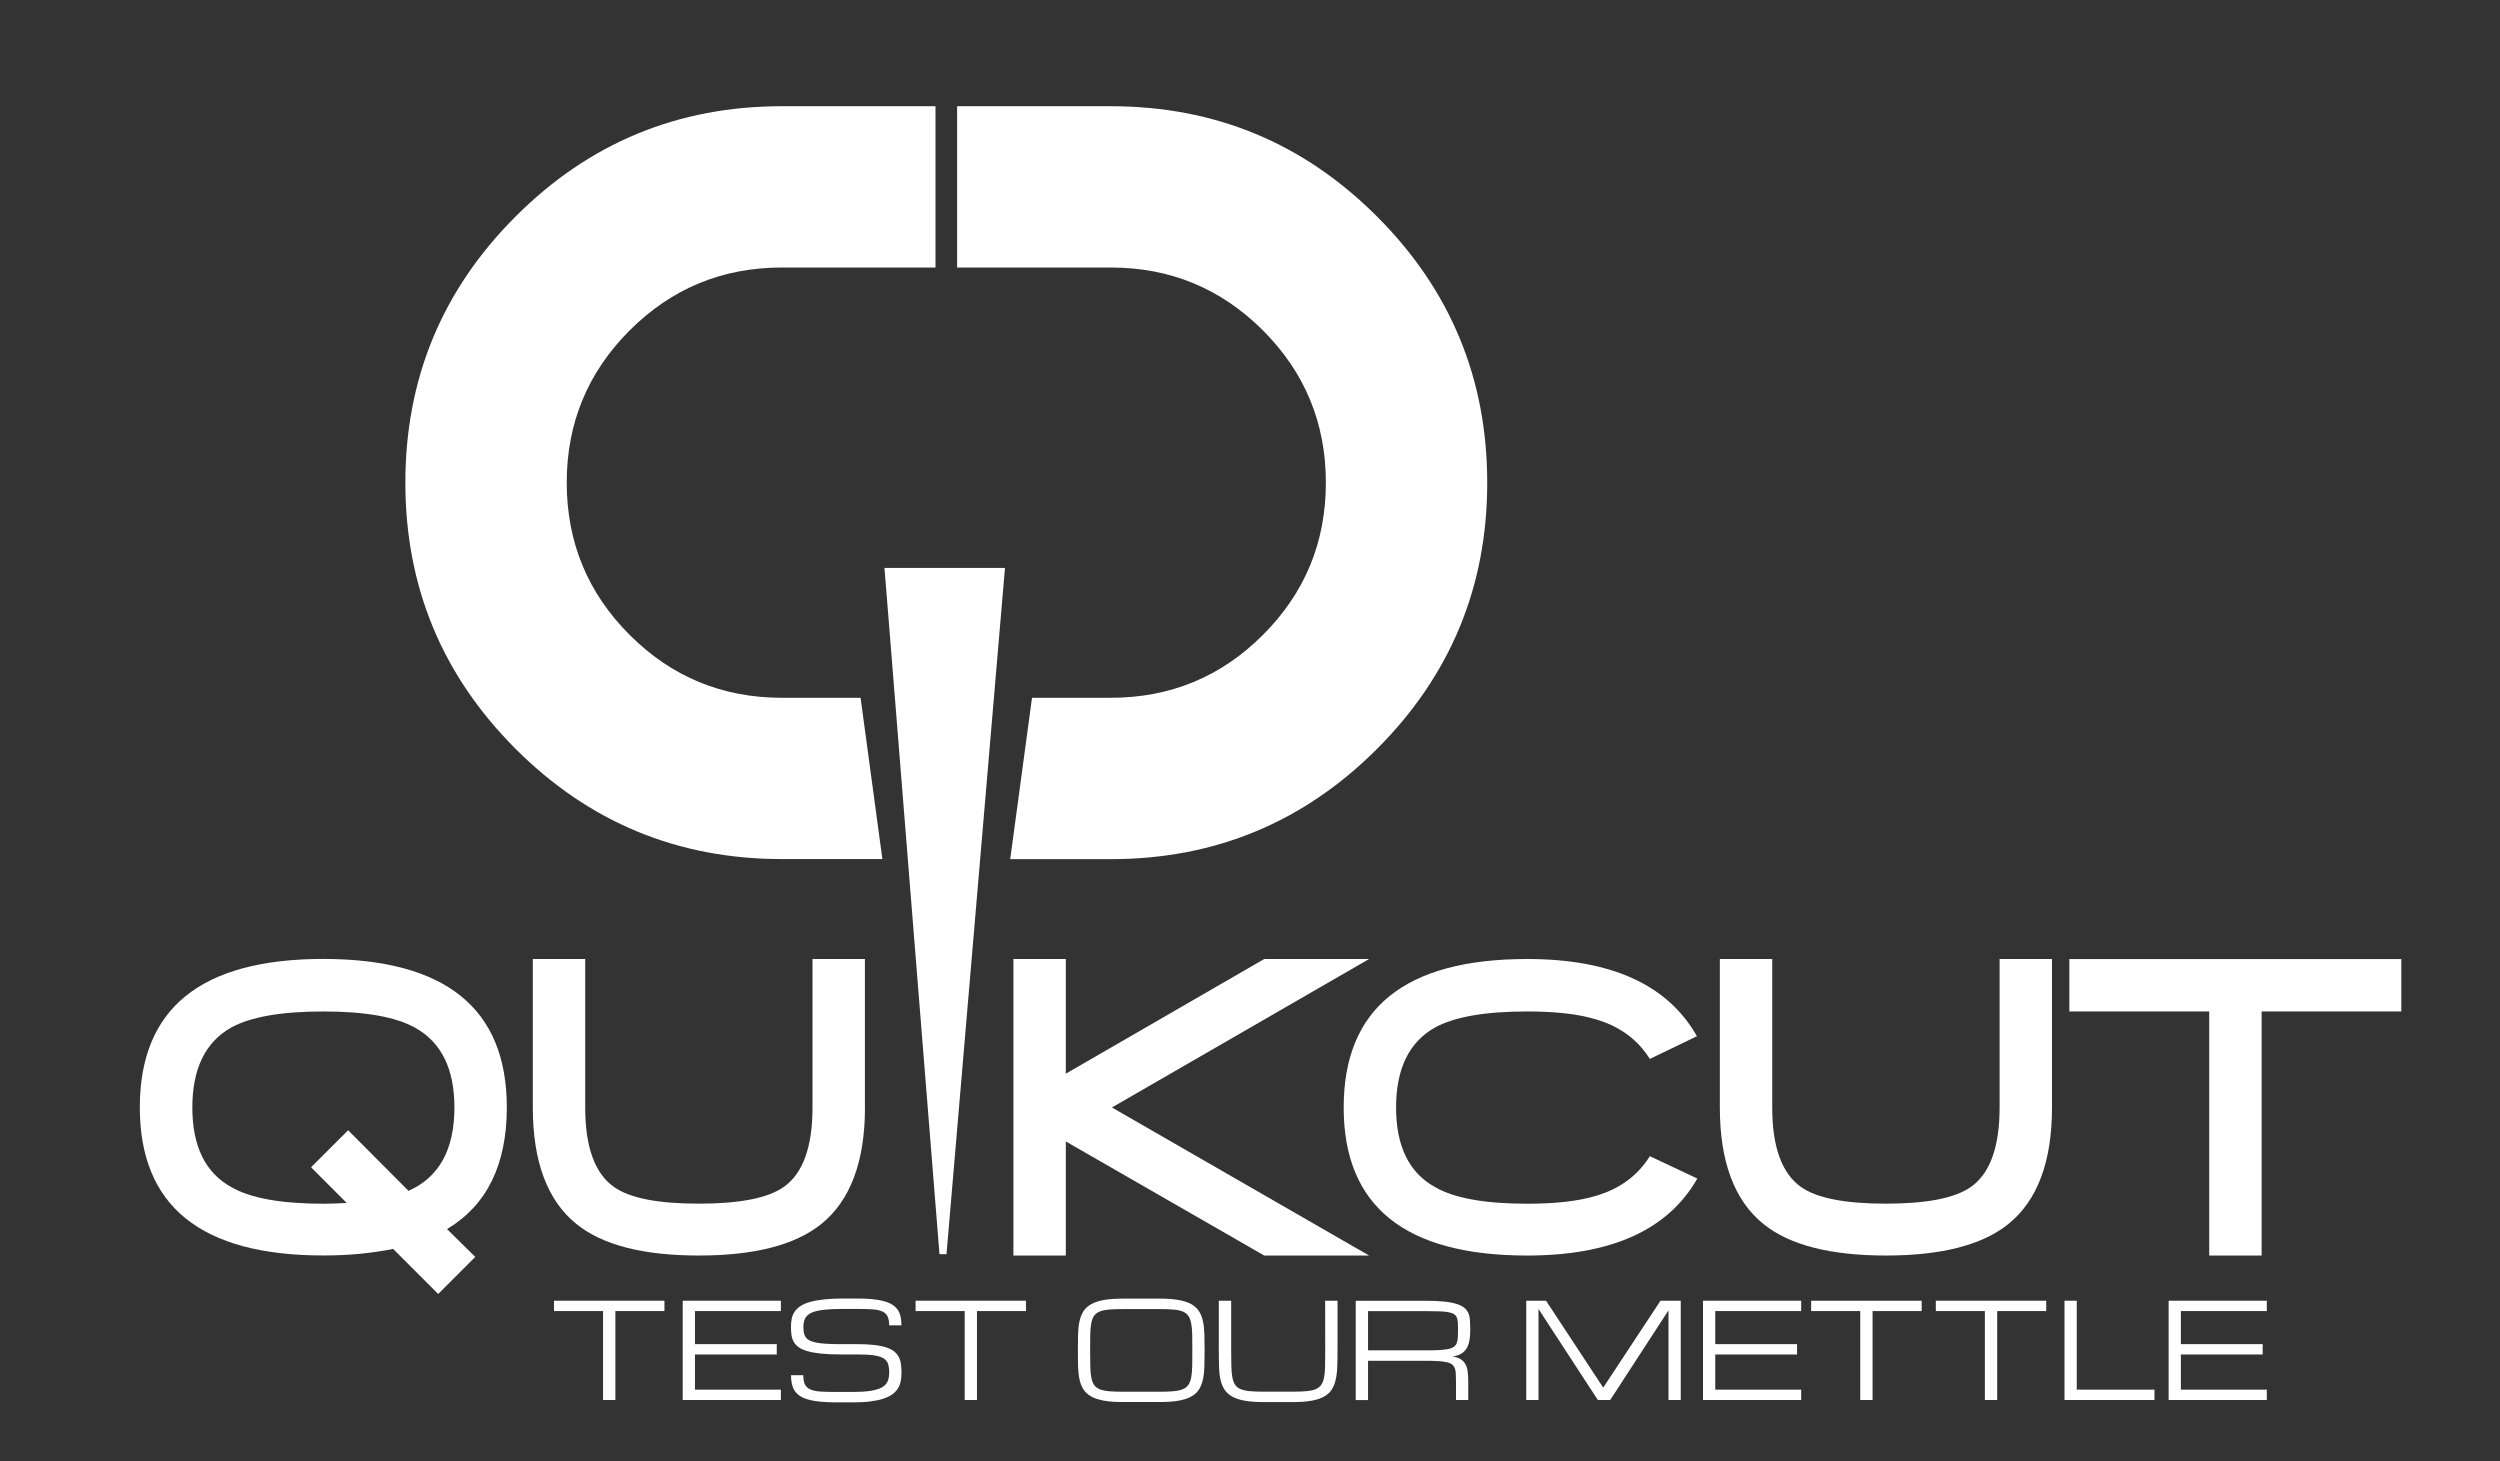 <svg xmlns="http://www.w3.org/2000/svg" xmlns:xlink="http://www.w3.org/1999/xlink" id="Layer_1" x="0px" y="0px" viewBox="0 0 381.75 223.12" style="enable-background:new 0 0 381.75 223.12;" xml:space="preserve"><rect x="0" y="0" width="381.75" height="223.12" fill="#333333" stroke="none"/><style type="text/css">	.st0{fill:#FFFFFF;}</style><g>	<path class="st0" d="M77.39,169.11c0,8.73-3.04,14.93-9.13,18.57l4.31,4.25l-5.66,5.66l-6.88-6.88c-1.65,0.33-3.35,0.58-5.11,0.75   c-1.76,0.17-3.61,0.25-5.55,0.25c-18.68,0-28.02-7.54-28.02-22.61c0-15.12,9.34-22.67,28.02-22.67   C68.06,146.44,77.39,154,77.39,169.11z M69.39,169.11c0-5.88-1.99-9.93-5.97-12.16c-2.98-1.67-7.66-2.5-14.04-2.5   c-6.44,0-11.14,0.83-14.1,2.47c-3.94,2.23-5.91,6.3-5.91,12.2c0,5.92,1.99,9.97,5.97,12.16c2.93,1.69,7.62,2.53,14.04,2.53   c0.48,0,1.01-0.01,1.61-0.03c0.59-0.02,1.24-0.05,1.95-0.09l-5.44-5.45l5.66-5.65l9.22,9.25   C67.05,179.78,69.39,175.53,69.39,169.11z"></path>	<path class="st0" d="M132.08,169.11c0,8.29-2.24,14.24-6.7,17.82c-3.98,3.19-10.2,4.79-18.67,4.79c-8.48,0-14.7-1.6-18.66-4.79   c-4.46-3.58-6.69-9.53-6.69-17.82v-22.67h8v22.67c0,6.02,1.46,10.06,4.38,12.13c2.4,1.71,6.72,2.56,12.97,2.56   c6.26,0,10.58-0.86,12.98-2.56c2.92-2.06,4.38-6.11,4.38-12.13v-22.67h8V169.11z"></path>	<path class="st0" d="M193.05,191.72l-30.3-17.42v17.42h-8v-45.28h8v17.51l30.3-17.51h16.01l-39.27,22.67l39.27,22.61H193.05z"></path>	<path class="st0" d="M259.18,179.96c-4.46,7.84-13.12,11.76-25.98,11.76c-18.68,0-28.02-7.54-28.02-22.61   c0-15.12,9.34-22.67,28.02-22.67c12.84,0,21.47,3.93,25.92,11.79l-7.19,3.47c-1.86-2.98-4.62-5-8.29-6.06   c-2.6-0.79-6.08-1.19-10.44-1.19c-6.45,0-11.14,0.83-14.11,2.47c-3.94,2.23-5.91,6.3-5.91,12.2c0,5.92,1.99,9.97,5.97,12.16   c2.94,1.69,7.62,2.53,14.05,2.53c4.35,0,7.83-0.4,10.44-1.19c3.67-1.06,6.43-3.09,8.29-6.07L259.18,179.96z"></path>	<path class="st0" d="M313.34,169.11c0,8.29-2.23,14.24-6.69,17.82c-3.98,3.19-10.2,4.79-18.67,4.79c-8.49,0-14.71-1.6-18.67-4.79   c-4.46-3.58-6.69-9.53-6.69-17.82v-22.67h8v22.67c0,6.02,1.46,10.06,4.38,12.13c2.4,1.71,6.72,2.56,12.98,2.56   c6.25,0,10.58-0.86,12.98-2.56c2.92-2.06,4.38-6.11,4.38-12.13v-22.67h8V169.11z"></path>	<path class="st0" d="M345.35,154.45v37.27h-8v-37.27h-21.36v-8h50.69v8H345.35z"></path></g><g>	<path class="st0" d="M101.46,198.62v1.58h-7.49v13.58h-1.88V200.2H84.6v-1.58H101.46z"></path>	<path class="st0" d="M104.25,213.78v-15.16h14.99v1.58h-13.12v5.05h12.49v1.58h-12.49v5.37h13.12v1.58H104.25z"></path>	<path class="st0" d="M130.85,205.25c1.02,0,1.91,0.04,2.65,0.13c0.74,0.09,1.36,0.21,1.86,0.38c0.5,0.17,0.9,0.38,1.21,0.63   c0.3,0.25,0.53,0.54,0.69,0.86c0.16,0.32,0.27,0.68,0.32,1.08c0.05,0.39,0.08,0.82,0.08,1.29c0,0.46-0.04,0.89-0.12,1.29   c-0.08,0.4-0.22,0.77-0.43,1.11c-0.21,0.33-0.49,0.63-0.85,0.89c-0.36,0.26-0.81,0.48-1.37,0.67c-0.56,0.18-1.22,0.32-2,0.42   c-0.78,0.1-1.68,0.14-2.73,0.14h-2.5c-0.94,0-1.76-0.04-2.46-0.11c-0.7-0.07-1.31-0.18-1.82-0.33c-0.51-0.15-0.93-0.33-1.26-0.56   c-0.33-0.22-0.59-0.49-0.79-0.8c-0.2-0.31-0.33-0.66-0.42-1.05c-0.08-0.39-0.12-0.82-0.12-1.3h1.87c0,0.6,0.09,1.07,0.25,1.41   c0.17,0.34,0.45,0.6,0.84,0.77c0.39,0.17,0.91,0.28,1.54,0.32c0.64,0.04,1.42,0.06,2.36,0.06h2.5c1.09,0,2-0.05,2.73-0.16   c0.72-0.11,1.29-0.28,1.73-0.51c0.43-0.23,0.73-0.54,0.91-0.91c0.17-0.38,0.26-0.83,0.26-1.37s-0.06-0.99-0.18-1.34   c-0.12-0.36-0.36-0.64-0.71-0.86c-0.36-0.21-0.86-0.36-1.5-0.45c-0.65-0.09-1.49-0.13-2.53-0.13h-2.58c-1.14,0-2.13-0.04-2.94-0.13   c-0.81-0.09-1.5-0.21-2.05-0.37c-0.55-0.16-1-0.36-1.33-0.6c-0.33-0.24-0.58-0.51-0.76-0.83c-0.17-0.31-0.29-0.65-0.34-1.03   c-0.05-0.38-0.08-0.79-0.08-1.23c0-0.46,0.04-0.89,0.12-1.28c0.08-0.4,0.23-0.75,0.45-1.07c0.22-0.32,0.52-0.61,0.91-0.86   c0.38-0.25,0.87-0.46,1.48-0.63c0.6-0.17,1.33-0.29,2.17-0.38c0.85-0.09,1.84-0.13,2.99-0.13h1.87c0.94,0,1.76,0.03,2.46,0.1   c0.7,0.07,1.31,0.18,1.82,0.33c0.51,0.15,0.93,0.33,1.26,0.55c0.34,0.22,0.6,0.48,0.8,0.79c0.2,0.3,0.34,0.65,0.42,1.04   c0.08,0.39,0.12,0.82,0.12,1.29h-1.87c0-0.59-0.09-1.06-0.26-1.39c-0.17-0.33-0.44-0.59-0.83-0.75c-0.39-0.17-0.9-0.28-1.54-0.31   c-0.64-0.04-1.43-0.06-2.36-0.06h-1.87c-1.25,0-2.28,0.04-3.09,0.13c-0.81,0.09-1.44,0.24-1.91,0.45c-0.47,0.21-0.79,0.5-0.97,0.85   c-0.18,0.36-0.27,0.8-0.27,1.33c0,0.33,0.02,0.62,0.07,0.88c0.05,0.26,0.14,0.49,0.28,0.68c0.14,0.2,0.33,0.36,0.59,0.49   c0.25,0.13,0.59,0.24,1.01,0.33c0.42,0.09,0.92,0.15,1.53,0.18c0.6,0.04,1.31,0.06,2.15,0.06H130.85z"></path>	<path class="st0" d="M156.67,198.62v1.58h-7.49v13.58h-1.87V200.2h-7.5v-1.58H156.67z"></path>	<path class="st0" d="M177.09,198.3c1.15,0,2.11,0.07,2.9,0.21c0.78,0.14,1.43,0.36,1.93,0.64c0.51,0.29,0.9,0.65,1.17,1.08   c0.28,0.44,0.48,0.94,0.6,1.53c0.13,0.59,0.2,1.25,0.22,1.98c0.02,0.74,0.03,1.55,0.03,2.45s-0.01,1.71-0.03,2.45   c-0.02,0.74-0.09,1.4-0.22,1.99c-0.12,0.58-0.33,1.1-0.6,1.53c-0.27,0.44-0.66,0.79-1.17,1.08c-0.5,0.29-1.15,0.5-1.93,0.64   c-0.79,0.14-1.75,0.21-2.9,0.21h-5.64c-1.15,0-2.11-0.07-2.89-0.21c-0.79-0.14-1.43-0.36-1.94-0.64c-0.51-0.29-0.9-0.65-1.18-1.08   c-0.27-0.43-0.48-0.95-0.6-1.53c-0.13-0.59-0.2-1.25-0.22-1.99c-0.02-0.74-0.03-1.55-0.03-2.45s0.01-1.71,0.03-2.45   c0.02-0.74,0.09-1.4,0.22-1.98c0.12-0.59,0.33-1.1,0.6-1.53c0.28-0.43,0.67-0.79,1.18-1.08c0.51-0.29,1.15-0.5,1.94-0.64   c0.78-0.14,1.75-0.21,2.89-0.21H177.09z M177.09,212.52c0.83,0,1.52-0.03,2.09-0.08c0.57-0.05,1.04-0.15,1.41-0.3   c0.37-0.15,0.66-0.37,0.86-0.65c0.2-0.28,0.35-0.66,0.44-1.12c0.09-0.47,0.14-1.04,0.16-1.72c0.02-0.68,0.02-1.5,0.02-2.44   c0-0.95-0.01-1.76-0.02-2.44c-0.02-0.68-0.07-1.26-0.16-1.72c-0.09-0.47-0.24-0.84-0.44-1.13c-0.2-0.28-0.49-0.5-0.85-0.65   c-0.37-0.15-0.83-0.25-1.41-0.3c-0.57-0.05-1.27-0.07-2.11-0.07h-5.64c-0.83,0-1.54,0.02-2.1,0.07c-0.57,0.05-1.04,0.15-1.41,0.3   c-0.37,0.15-0.66,0.37-0.86,0.65c-0.2,0.28-0.34,0.66-0.43,1.13c-0.09,0.46-0.15,1.04-0.16,1.72c-0.01,0.68-0.02,1.5-0.02,2.44   c0,0.95,0.01,1.77,0.03,2.44c0.01,0.68,0.07,1.26,0.16,1.72c0.09,0.47,0.23,0.84,0.43,1.12c0.2,0.29,0.49,0.5,0.86,0.65   c0.37,0.15,0.84,0.25,1.41,0.3c0.57,0.05,1.27,0.08,2.1,0.08H177.09z"></path>	<path class="st0" d="M204.24,198.62v7.58c0,0.89-0.01,1.71-0.04,2.45c-0.02,0.74-0.1,1.4-0.23,1.99c-0.12,0.58-0.33,1.1-0.6,1.53   c-0.27,0.44-0.67,0.79-1.17,1.08c-0.51,0.29-1.15,0.5-1.94,0.64c-0.78,0.14-1.75,0.21-2.89,0.21h-4.39c-1.15,0-2.11-0.07-2.9-0.21   c-0.79-0.14-1.43-0.36-1.94-0.64c-0.51-0.29-0.9-0.65-1.17-1.08c-0.28-0.43-0.48-0.95-0.61-1.53c-0.13-0.59-0.2-1.25-0.22-1.99   c-0.02-0.74-0.03-1.55-0.03-2.45v-7.58H188v7.58c0,0.95,0.01,1.77,0.03,2.44c0.01,0.68,0.07,1.26,0.16,1.72   c0.09,0.47,0.24,0.84,0.43,1.12c0.2,0.29,0.49,0.5,0.85,0.65c0.37,0.15,0.84,0.25,1.41,0.3c0.57,0.05,1.27,0.08,2.11,0.08h4.39   c0.82,0,1.53-0.03,2.1-0.08c0.57-0.05,1.04-0.15,1.41-0.3c0.37-0.15,0.65-0.37,0.85-0.65c0.2-0.28,0.35-0.66,0.44-1.12   c0.09-0.47,0.15-1.04,0.16-1.72c0.01-0.68,0.02-1.5,0.02-2.44l-0.01-7.58H204.24z"></path>	<path class="st0" d="M224.2,213.78h-1.87v-2.84c0-0.46-0.01-0.86-0.03-1.19c-0.02-0.33-0.07-0.62-0.17-0.85   c-0.09-0.24-0.24-0.43-0.44-0.58c-0.2-0.14-0.49-0.26-0.86-0.33c-0.37-0.08-0.84-0.13-1.41-0.16c-0.57-0.03-1.27-0.04-2.1-0.04   h-8.42v6h-1.88v-15.16h10.61c1.14,0,2.11,0.04,2.89,0.12c0.79,0.08,1.43,0.21,1.94,0.37c0.51,0.17,0.9,0.37,1.18,0.61   c0.28,0.25,0.48,0.53,0.61,0.86c0.13,0.33,0.2,0.7,0.22,1.1c0.02,0.41,0.04,0.86,0.04,1.35c0,0.63-0.04,1.19-0.13,1.66   c-0.09,0.48-0.24,0.88-0.44,1.22c-0.21,0.33-0.48,0.6-0.83,0.8c-0.34,0.2-0.78,0.34-1.3,0.42c0.52,0.08,0.94,0.22,1.25,0.42   c0.31,0.2,0.55,0.45,0.72,0.77c0.17,0.32,0.28,0.69,0.34,1.12c0.05,0.44,0.08,0.93,0.08,1.48V213.78z M208.9,206.2h8.73   c0.83,0,1.53-0.01,2.1-0.04c0.57-0.03,1.04-0.09,1.41-0.16c0.37-0.08,0.66-0.19,0.86-0.34c0.2-0.15,0.35-0.33,0.44-0.57   c0.09-0.24,0.15-0.52,0.17-0.86c0.02-0.33,0.03-0.73,0.03-1.19c0-0.43-0.01-0.79-0.03-1.1c-0.02-0.31-0.07-0.57-0.17-0.78   c-0.09-0.21-0.24-0.38-0.44-0.5c-0.2-0.13-0.49-0.23-0.86-0.29c-0.37-0.07-0.84-0.12-1.41-0.13c-0.57-0.02-1.27-0.03-2.1-0.03   h-8.73V206.2z"></path>	<path class="st0" d="M234.93,199.88v13.9h-1.87v-15.16h3.02l8.73,13.27l8.75-13.27h3.09v15.16h-1.87v-13.69l-8.9,13.69h-1.89   L234.93,199.88z"></path>	<path class="st0" d="M260.05,213.78v-15.16h14.99v1.58h-13.12v5.05h12.49v1.58h-12.49v5.37h13.12v1.58H260.05z"></path>	<path class="st0" d="M293.44,198.62v1.58h-7.5v13.58h-1.88V200.2h-7.5v-1.58H293.44z"></path>	<path class="st0" d="M312.46,198.62v1.58h-7.49v13.58h-1.88V200.2h-7.49v-1.58H312.46z"></path>	<path class="st0" d="M315.25,213.78v-15.16h1.87v13.58h11.87v1.58H315.25z"></path>	<path class="st0" d="M331.15,213.78v-15.16h14.99v1.58h-13.12v5.05h12.49v1.58h-12.49v5.37h13.12v1.58H331.15z"></path></g><g>	<polygon class="st0" points="143.46,191.52 144.53,191.52 153.46,86.72 135.06,86.72  "></polygon>	<path class="st0" d="M131.41,106.55h-12.03c-9.09,0-16.84-3.2-23.24-9.61c-6.4-6.4-9.6-14.15-9.6-23.24c0-9.09,3.2-16.83,9.6-23.24   c6.41-6.4,14.15-9.61,23.24-9.61h23.47V16.22h-23.47c-15.88,0-29.43,5.61-40.65,16.84C67.51,44.28,61.9,57.83,61.9,73.7   c0,15.88,5.61,29.42,16.83,40.65c11.22,11.22,24.77,16.83,40.65,16.83h15.36"></path></g><g>	<defs>		<path id="SVGID_1_" d="M157.59,106.55h12.03c9.09,0,16.84-3.2,23.24-9.61c6.4-6.4,9.6-14.15,9.6-23.24c0-9.09-3.2-16.83-9.6-23.24    c-6.41-6.4-14.15-9.61-23.24-9.61h-23.47V16.22h23.47c15.88,0,29.43,5.61,40.65,16.84c11.22,11.22,16.83,24.77,16.83,40.65    c0,15.88-5.61,29.42-16.83,40.65c-11.22,11.22-24.77,16.83-40.65,16.83h-15.36"></path>	</defs>	<use xlink:href="#SVGID_1_" style="overflow:visible;fill:#FFFFFF;"></use>	<clipPath id="SVGID_2_">		<use xlink:href="#SVGID_1_" style="overflow:visible;"></use>	</clipPath></g></svg>